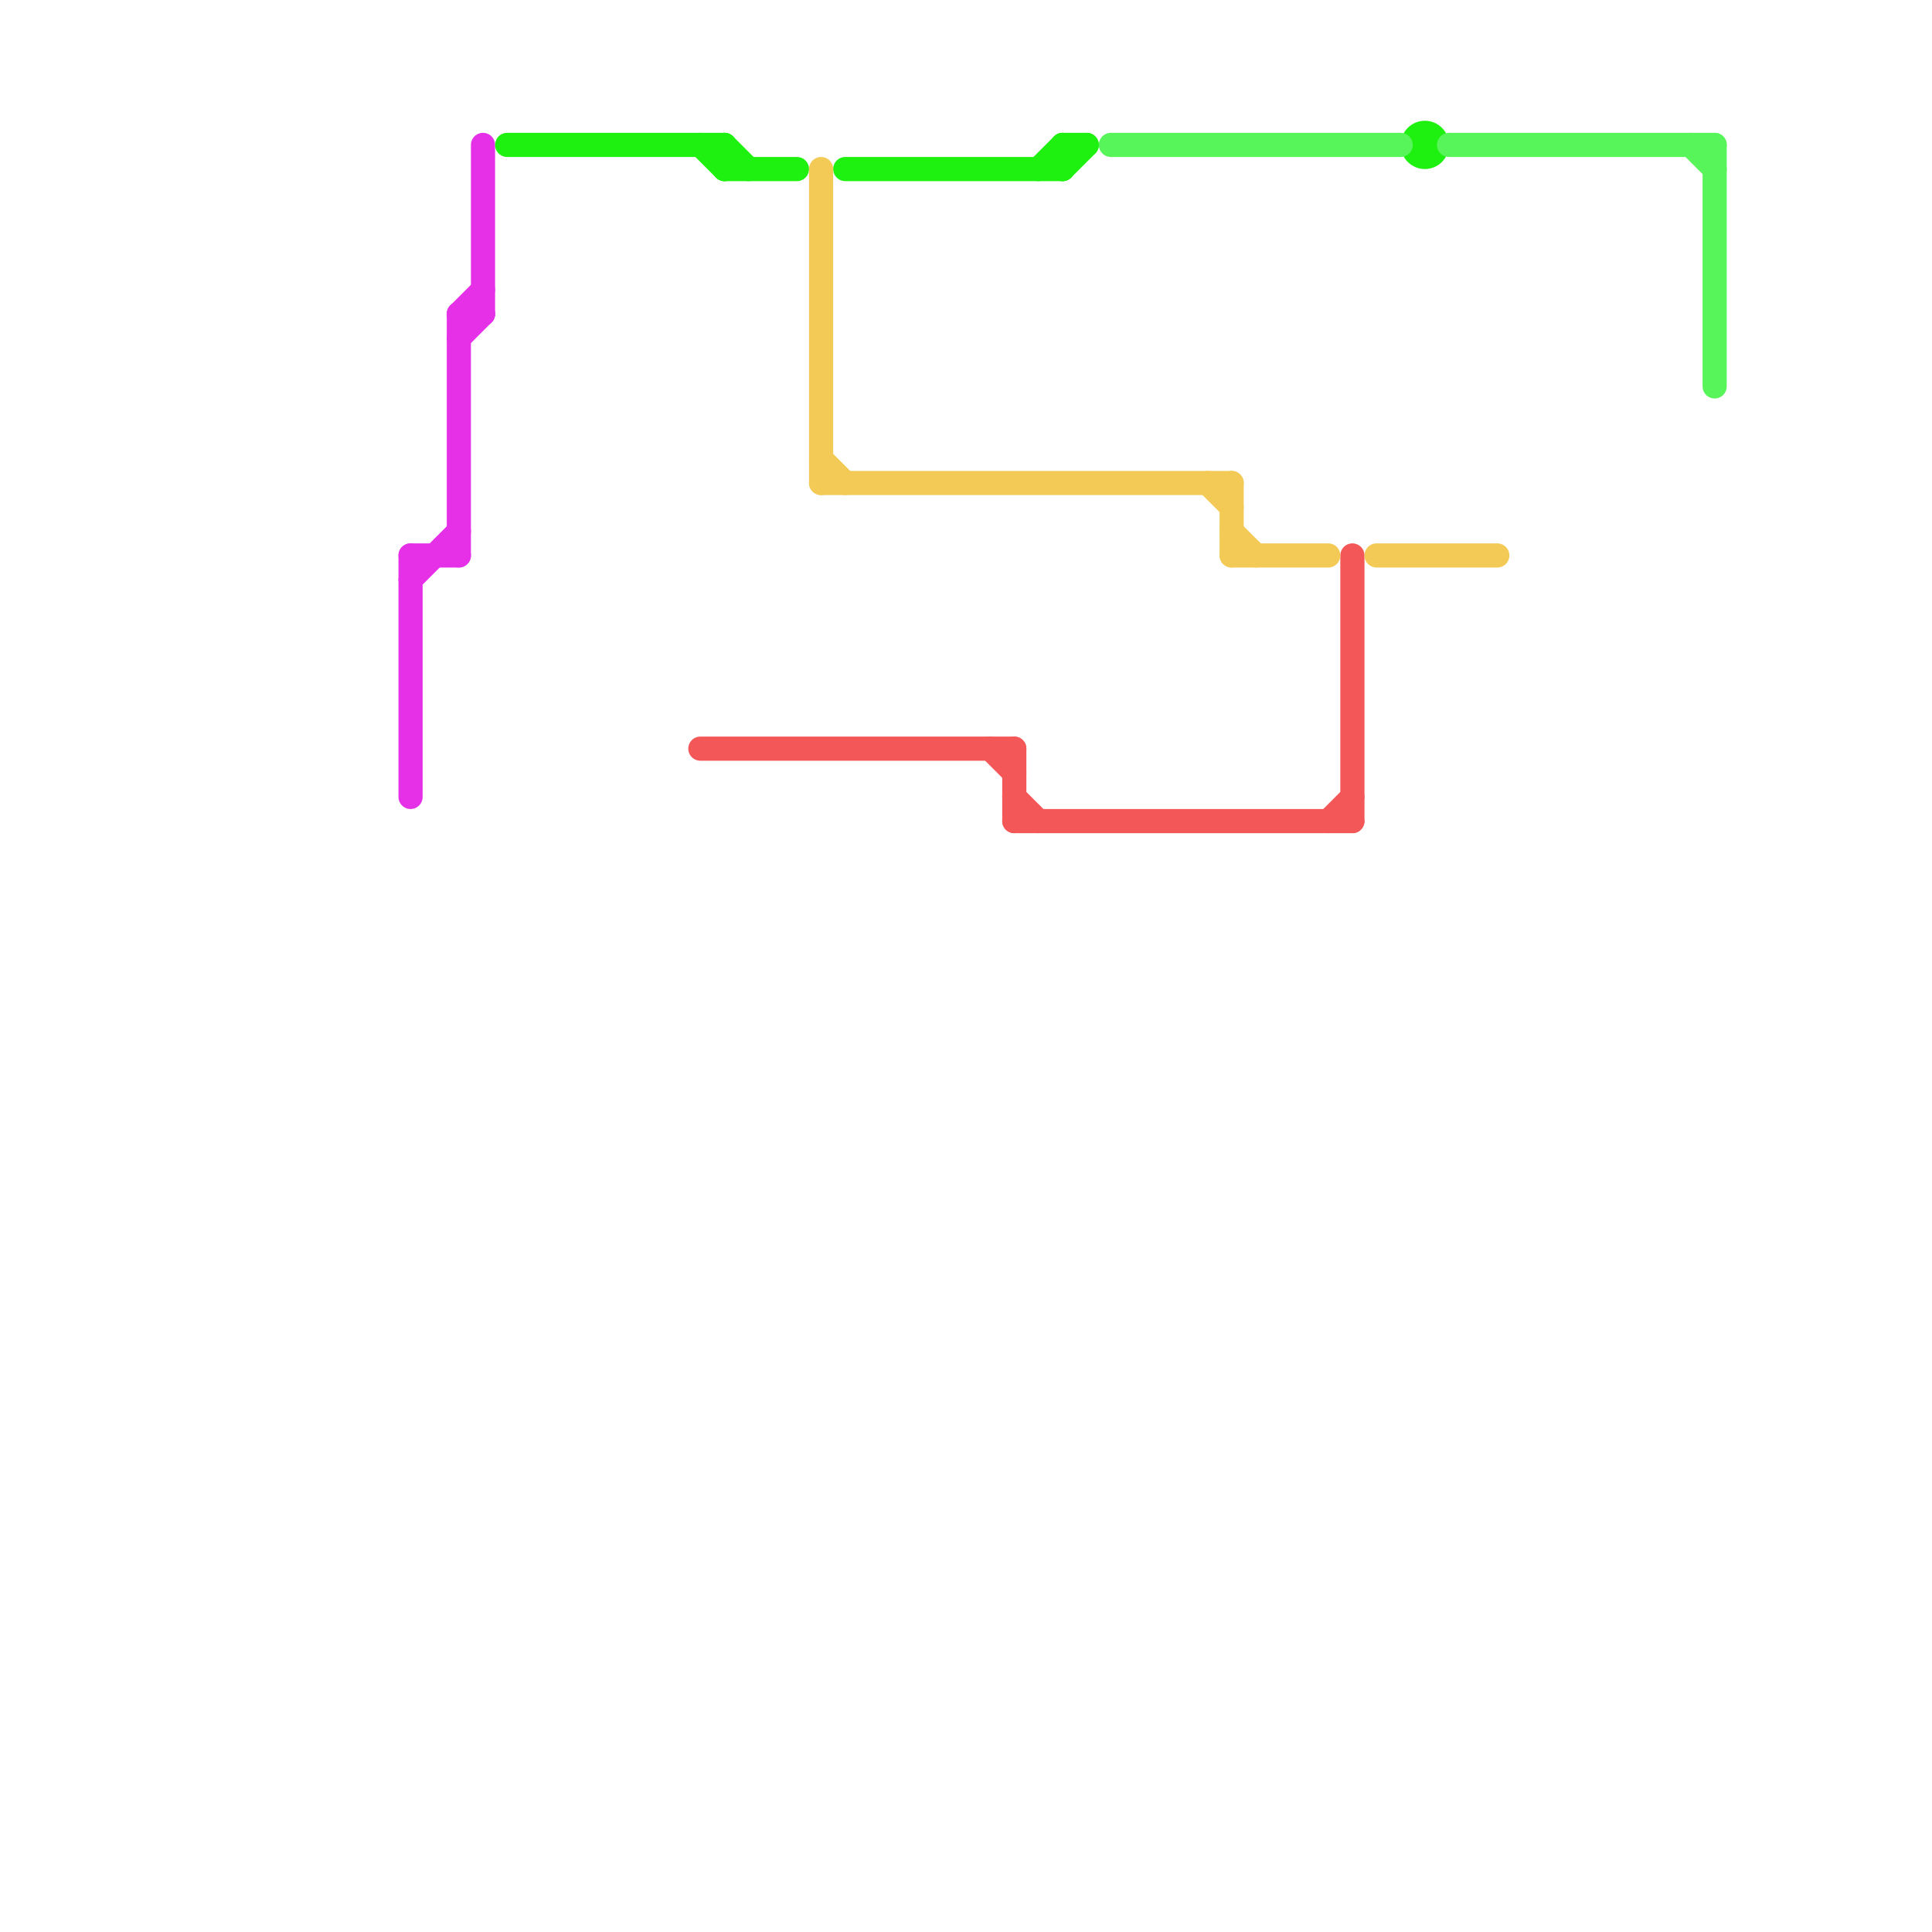 
<svg version="1.1" xmlns="http://www.w3.org/2000/svg" viewBox="0 0 80 80">
<style>text { font: 1px Helvetica; font-weight: 600; white-space: pre; dominant-baseline: central; } line { stroke-width: 1; fill: none; stroke-linecap: round; stroke-linejoin: round; } .c0 { stroke: #e530e8 } .c1 { stroke: #1ef00f } .c2 { stroke: #f45757 } .c3 { stroke: #f4ca57 } .c4 { stroke: #57f45a }</style><defs><g id="wm-xf"><circle r="1.2" fill="#000"/><circle r="0.9" fill="#fff"/><circle r="0.6" fill="#000"/><circle r="0.3" fill="#fff"/></g><g id="wm"><circle r="0.6" fill="#000"/><circle r="0.3" fill="#fff"/></g></defs><line class="c0" x1="17" y1="23" x2="19" y2="23"/><line class="c0" x1="17" y1="23" x2="17" y2="33"/><line class="c0" x1="19" y1="14" x2="20" y2="13"/><line class="c0" x1="20" y1="6" x2="20" y2="13"/><line class="c0" x1="19" y1="13" x2="20" y2="13"/><line class="c0" x1="19" y1="13" x2="19" y2="23"/><line class="c0" x1="19" y1="13" x2="20" y2="12"/><line class="c0" x1="17" y1="24" x2="19" y2="22"/><line class="c1" x1="44" y1="6" x2="45" y2="6"/><line class="c1" x1="35" y1="7" x2="44" y2="7"/><line class="c1" x1="30" y1="6" x2="30" y2="7"/><line class="c1" x1="44" y1="7" x2="45" y2="6"/><line class="c1" x1="30" y1="7" x2="33" y2="7"/><line class="c1" x1="21" y1="6" x2="30" y2="6"/><line class="c1" x1="43" y1="7" x2="44" y2="6"/><line class="c1" x1="29" y1="6" x2="30" y2="7"/><line class="c1" x1="30" y1="6" x2="31" y2="7"/><line class="c1" x1="44" y1="6" x2="44" y2="7"/><circle cx="59" cy="6" r="1" fill="#1ef00f" /><line class="c2" x1="55" y1="34" x2="56" y2="33"/><line class="c2" x1="42" y1="33" x2="43" y2="34"/><line class="c2" x1="29" y1="31" x2="42" y2="31"/><line class="c2" x1="41" y1="31" x2="42" y2="32"/><line class="c2" x1="42" y1="34" x2="56" y2="34"/><line class="c2" x1="42" y1="31" x2="42" y2="34"/><line class="c2" x1="56" y1="23" x2="56" y2="34"/><line class="c3" x1="57" y1="23" x2="62" y2="23"/><line class="c3" x1="51" y1="22" x2="52" y2="23"/><line class="c3" x1="34" y1="19" x2="35" y2="20"/><line class="c3" x1="34" y1="7" x2="34" y2="20"/><line class="c3" x1="50" y1="20" x2="51" y2="21"/><line class="c3" x1="51" y1="23" x2="55" y2="23"/><line class="c3" x1="51" y1="20" x2="51" y2="23"/><line class="c3" x1="34" y1="20" x2="51" y2="20"/><line class="c4" x1="71" y1="6" x2="71" y2="16"/><line class="c4" x1="70" y1="6" x2="71" y2="7"/><line class="c4" x1="46" y1="6" x2="58" y2="6"/><line class="c4" x1="60" y1="6" x2="71" y2="6"/>
</svg>
